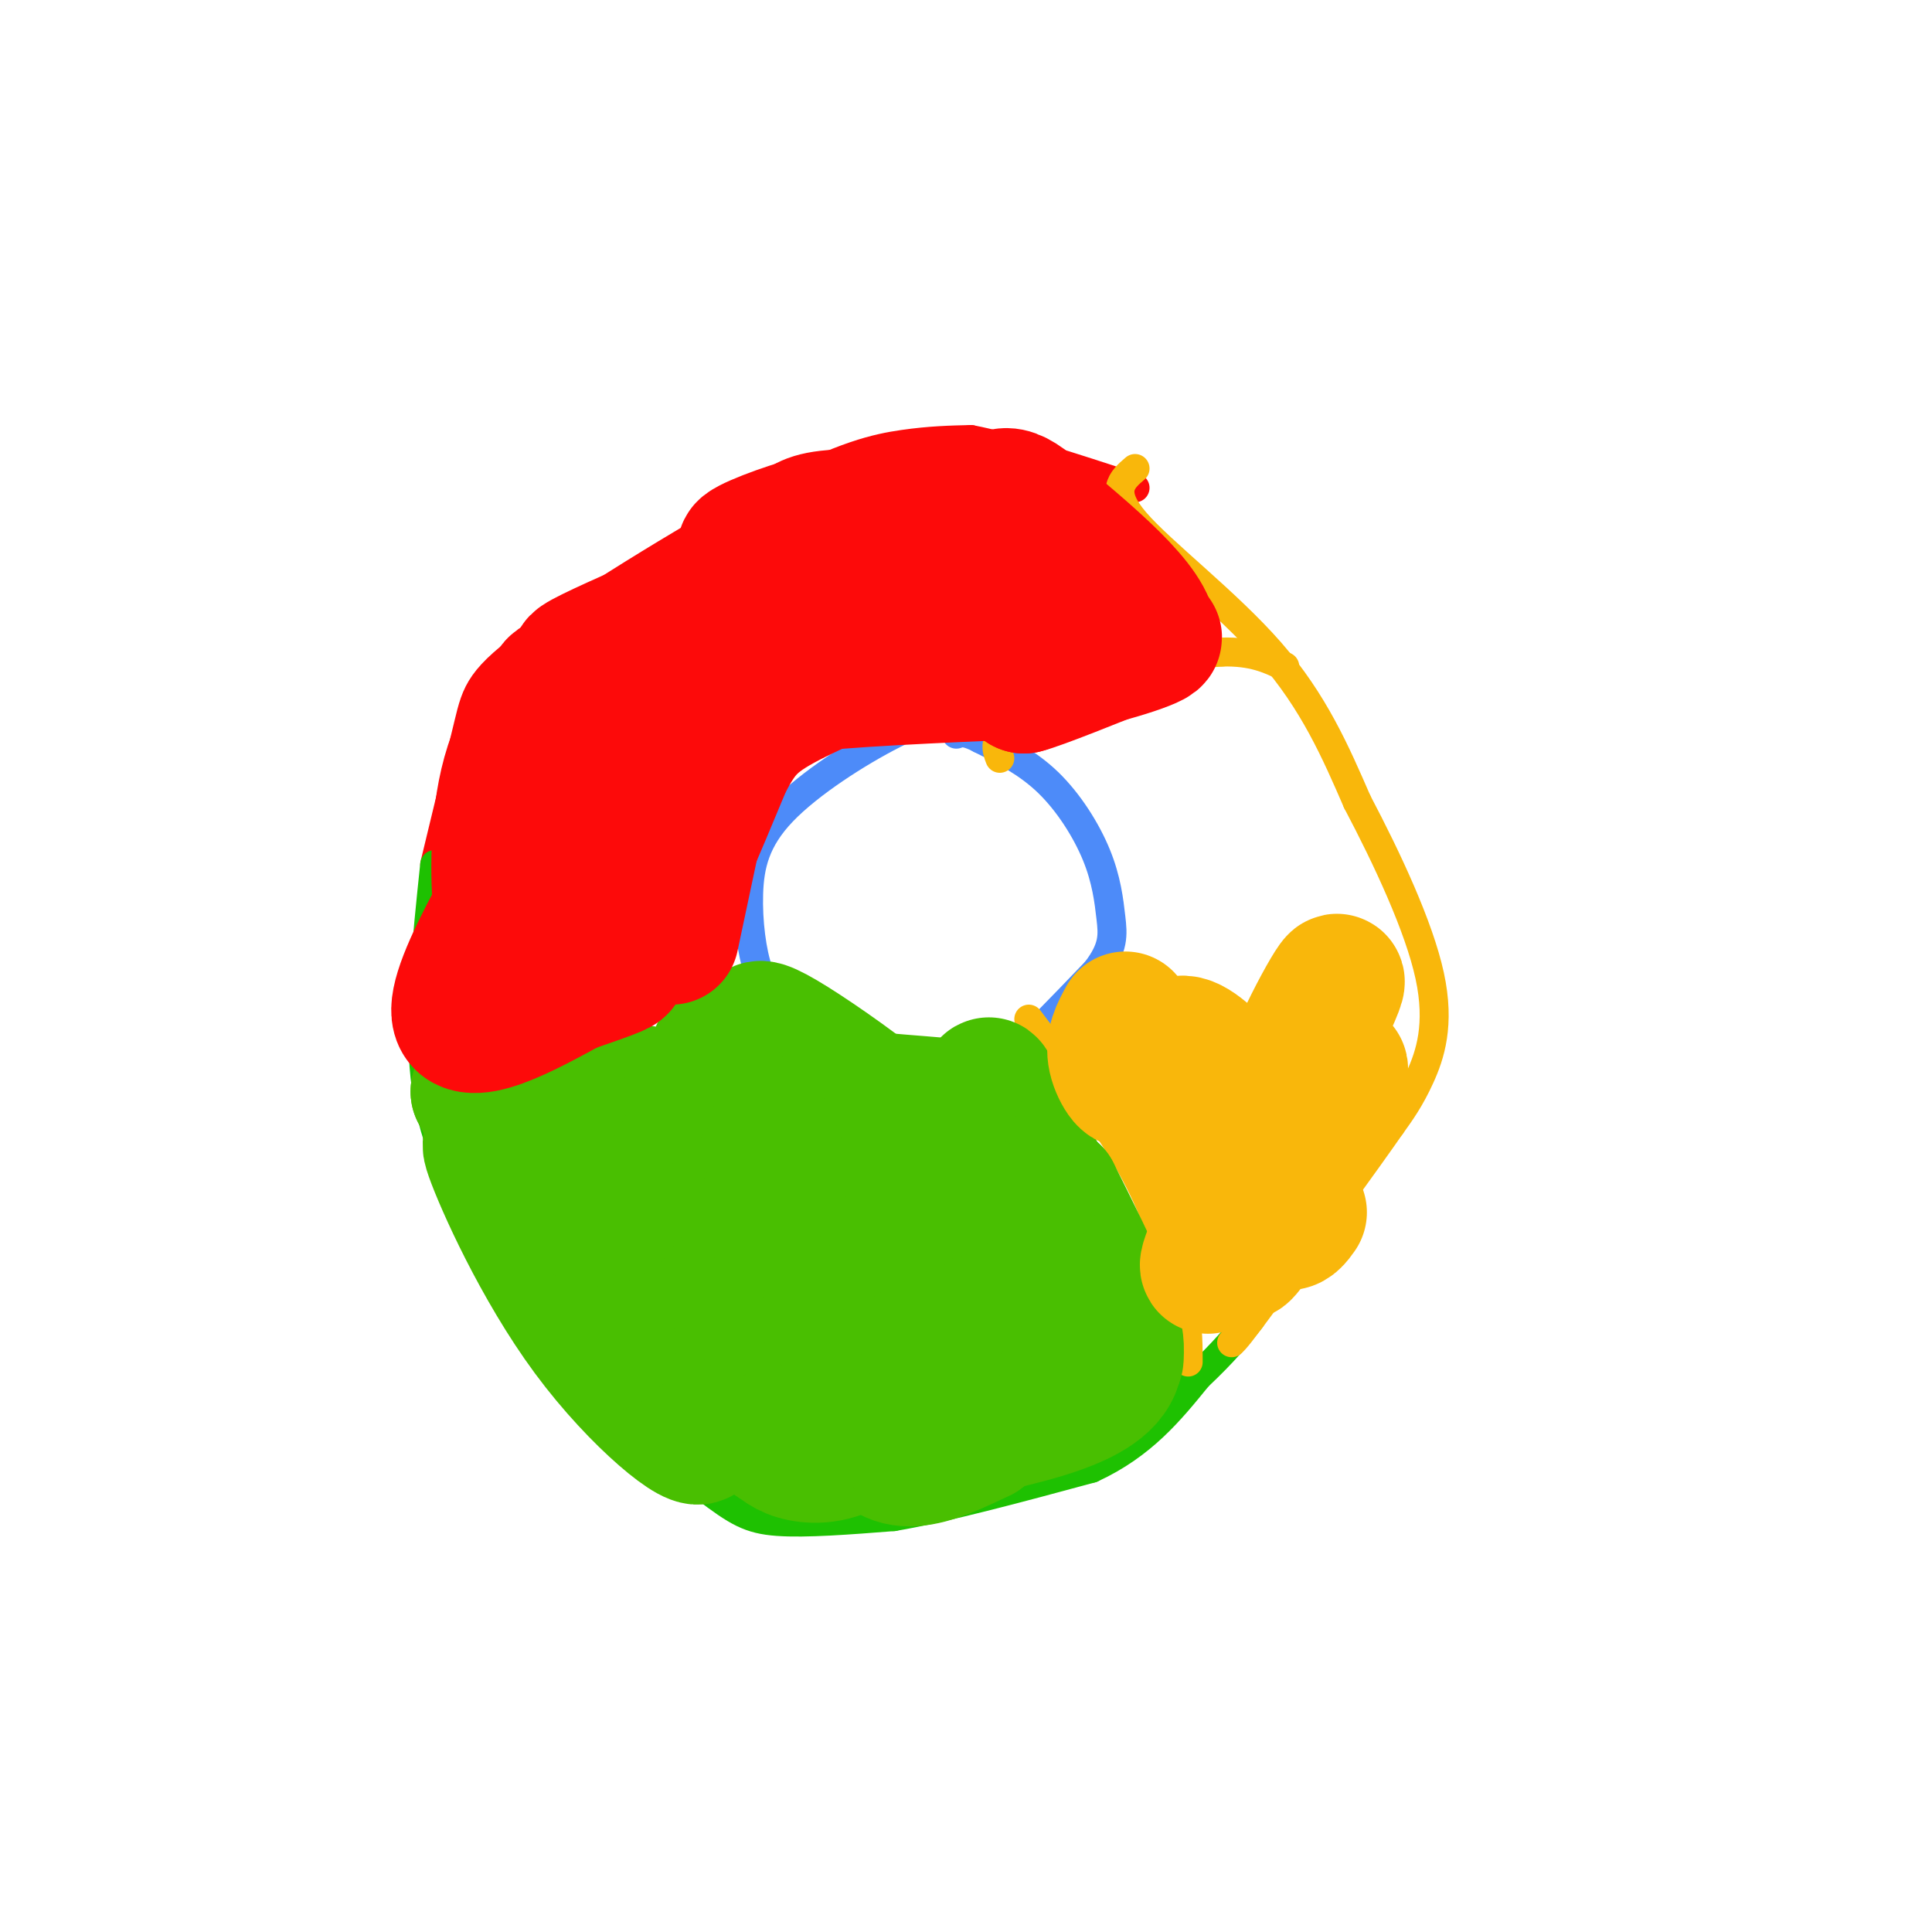 <svg viewBox='0 0 400 400' version='1.1' xmlns='http://www.w3.org/2000/svg' xmlns:xlink='http://www.w3.org/1999/xlink'><g fill='none' stroke='#4D8BF9' stroke-width='6' stroke-linecap='round' stroke-linejoin='round'><path d='M207,148c0.000,0.000 1.000,0.000 1,0'/><path d='M202,146c-4.801,1.121 -9.601,2.242 -17,6c-7.399,3.758 -17.396,10.152 -23,16c-5.604,5.848 -6.817,11.152 -7,17c-0.183,5.848 0.662,12.242 2,16c1.338,3.758 3.169,4.879 5,6'/><path d='M162,207c1.715,2.344 3.501,5.206 10,8c6.499,2.794 17.711,5.522 24,7c6.289,1.478 7.654,1.708 12,-2c4.346,-3.708 11.673,-11.354 19,-19'/><path d='M227,201c3.686,-4.853 3.400,-7.486 3,-11c-0.400,-3.514 -0.915,-7.907 -3,-13c-2.085,-5.093 -5.738,-10.884 -10,-15c-4.262,-4.116 -9.131,-6.558 -14,-9'/><path d='M203,153c-3.167,-1.667 -4.083,-1.333 -5,-1'/></g>
<g fill='none' stroke='#FD0A0A' stroke-width='6' stroke-linecap='round' stroke-linejoin='round'><path d='M90,179c2.665,-11.049 5.330,-22.099 7,-29c1.670,-6.901 2.344,-9.654 14,-18c11.656,-8.346 34.292,-22.285 49,-30c14.708,-7.715 21.488,-9.204 27,-10c5.512,-0.796 9.756,-0.898 14,-1'/><path d='M201,91c8.000,1.500 21.000,5.750 34,10'/></g>
<g fill='none' stroke='#1EC101' stroke-width='6' stroke-linecap='round' stroke-linejoin='round'><path d='M90,179c-1.667,15.917 -3.333,31.833 -2,44c1.333,12.167 5.667,20.583 10,29'/><path d='M98,252c4.756,11.089 11.644,24.311 20,34c8.356,9.689 18.178,15.844 28,22'/><path d='M146,308c6.622,5.022 9.178,6.578 15,7c5.822,0.422 14.911,-0.289 24,-1'/><path d='M185,314c10.833,-1.833 25.917,-5.917 41,-10'/><path d='M226,304c10.500,-4.833 16.250,-11.917 22,-19'/><path d='M248,285c5.500,-5.167 8.250,-8.583 11,-12'/></g>
<g fill='none' stroke='#F9B70B' stroke-width='6' stroke-linecap='round' stroke-linejoin='round'><path d='M235,97c-2.711,2.333 -5.422,4.667 0,11c5.422,6.333 18.978,16.667 28,27c9.022,10.333 13.511,20.667 18,31'/><path d='M281,166c6.226,11.810 12.792,25.833 15,36c2.208,10.167 0.060,16.476 -2,21c-2.060,4.524 -4.030,7.262 -6,10'/><path d='M288,233c-5.333,7.667 -15.667,21.833 -26,36'/><path d='M262,269c-5.500,7.500 -6.250,8.250 -7,9'/><path d='M207,157c-0.711,-1.822 -1.422,-3.644 2,-7c3.422,-3.356 10.978,-8.244 19,-11c8.022,-2.756 16.511,-3.378 25,-4'/><path d='M253,135c6.333,-0.167 9.667,1.417 13,3'/><path d='M213,211c7.917,10.417 15.833,20.833 21,30c5.167,9.167 7.583,17.083 10,25'/><path d='M244,266c2.000,6.833 2.000,11.417 2,16'/></g>
<g fill='none' stroke='#49BF01' stroke-width='6' stroke-linecap='round' stroke-linejoin='round'><path d='M89,217c6.667,1.833 13.333,3.667 23,3c9.667,-0.667 22.333,-3.833 35,-7'/><path d='M147,213c7.167,-2.000 7.583,-3.500 8,-5'/></g>
<g fill='none' stroke='#49BF01' stroke-width='28' stroke-linecap='round' stroke-linejoin='round'><path d='M159,268c3.075,0.213 6.151,0.426 9,-2c2.849,-2.426 5.472,-7.492 6,-10c0.528,-2.508 -1.040,-2.458 -3,-2c-1.960,0.458 -4.313,1.323 -7,5c-2.687,3.677 -5.709,10.165 -7,15c-1.291,4.835 -0.851,8.018 1,12c1.851,3.982 5.114,8.764 8,6c2.886,-2.764 5.396,-13.076 3,-21c-2.396,-7.924 -9.698,-13.462 -17,-19'/><path d='M152,252c-3.619,-2.792 -4.168,-0.274 -5,5c-0.832,5.274 -1.949,13.302 -1,20c0.949,6.698 3.964,12.065 8,15c4.036,2.935 9.091,3.438 13,3c3.909,-0.438 6.670,-1.819 9,-5c2.330,-3.181 4.229,-8.164 5,-11c0.771,-2.836 0.414,-3.526 -2,-5c-2.414,-1.474 -6.886,-3.733 -10,-4c-3.114,-0.267 -4.870,1.457 -8,5c-3.130,3.543 -7.634,8.905 -8,13c-0.366,4.095 3.408,6.923 6,9c2.592,2.077 4.004,3.402 7,4c2.996,0.598 7.576,0.469 12,-3c4.424,-3.469 8.693,-10.277 10,-15c1.307,-4.723 -0.346,-7.362 -2,-10'/><path d='M186,273c-1.861,-2.958 -5.513,-5.353 -9,-6c-3.487,-0.647 -6.810,0.453 -11,3c-4.190,2.547 -9.247,6.541 -12,10c-2.753,3.459 -3.202,6.382 -2,9c1.202,2.618 4.055,4.931 6,7c1.945,2.069 2.981,3.892 9,2c6.019,-1.892 17.019,-7.501 23,-13c5.981,-5.499 6.942,-10.888 5,-12c-1.942,-1.112 -6.789,2.052 -10,7c-3.211,4.948 -4.788,11.678 -4,16c0.788,4.322 3.939,6.235 8,6c4.061,-0.235 9.030,-2.617 14,-5'/><path d='M203,297c5.824,-4.104 13.385,-11.863 12,-14c-1.385,-2.137 -11.714,1.350 -18,5c-6.286,3.650 -8.527,7.464 -4,8c4.527,0.536 15.822,-2.207 23,-5c7.178,-2.793 10.240,-5.637 11,-8c0.760,-2.363 -0.783,-4.247 -7,-2c-6.217,2.247 -17.109,8.623 -28,15'/><path d='M192,296c-5.904,2.981 -6.665,2.934 -2,2c4.665,-0.934 14.756,-2.756 23,-5c8.244,-2.244 14.643,-4.912 17,-9c2.357,-4.088 0.674,-9.597 -2,-16c-2.674,-6.403 -6.337,-13.702 -10,-21'/><path d='M218,247c1.244,4.289 9.356,25.511 12,32c2.644,6.489 -0.178,-1.756 -3,-10'/><path d='M227,269c-6.111,-13.022 -19.889,-40.578 -22,-44c-2.111,-3.422 7.444,17.289 17,38'/><path d='M222,263c3.714,7.690 4.500,7.917 4,6c-0.500,-1.917 -2.286,-5.976 -8,-5c-5.714,0.976 -15.357,6.988 -25,13'/><path d='M193,277c3.774,-7.762 25.708,-33.667 21,-35c-4.708,-1.333 -36.060,21.905 -44,27c-7.940,5.095 7.530,-7.952 23,-21'/><path d='M193,248c-2.687,-0.260 -20.906,9.590 -28,12c-7.094,2.410 -3.064,-2.620 6,-7c9.064,-4.380 23.161,-8.108 23,-10c-0.161,-1.892 -14.581,-1.946 -29,-2'/><path d='M165,241c4.876,2.488 31.565,9.708 32,4c0.435,-5.708 -25.383,-24.344 -35,-30c-9.617,-5.656 -3.033,1.670 2,6c5.033,4.330 8.517,5.665 12,7'/><path d='M176,228c8.319,1.427 23.116,1.496 20,1c-3.116,-0.496 -24.147,-1.557 -35,-4c-10.853,-2.443 -11.530,-6.270 -12,-7c-0.470,-0.730 -0.735,1.635 -1,4'/><path d='M148,222c3.024,7.095 11.083,22.833 13,23c1.917,0.167 -2.310,-15.238 -6,-13c-3.690,2.238 -6.845,22.119 -10,42'/><path d='M145,274c-4.619,4.488 -11.167,-5.292 -17,-11c-5.833,-5.708 -10.952,-7.345 -8,-1c2.952,6.345 13.976,20.673 25,35'/><path d='M145,297c-0.071,2.964 -12.750,-7.125 -23,-21c-10.250,-13.875 -18.071,-31.536 -20,-37c-1.929,-5.464 2.036,1.268 6,8'/><path d='M108,247c6.133,10.444 18.467,32.556 18,31c-0.467,-1.556 -13.733,-26.778 -27,-52'/><path d='M99,226c-0.337,-2.325 12.322,17.861 20,24c7.678,6.139 10.375,-1.770 12,-6c1.625,-4.230 2.179,-4.780 1,-6c-1.179,-1.220 -4.089,-3.110 -7,-5'/><path d='M125,233c-2.690,-0.131 -5.917,2.042 -3,1c2.917,-1.042 11.976,-5.298 12,-7c0.024,-1.702 -8.988,-0.851 -18,0'/><path d='M116,227c-3.333,0.333 -2.667,1.167 -2,2'/></g>
<g fill='none' stroke='#FD0A0A' stroke-width='28' stroke-linecap='round' stroke-linejoin='round'><path d='M139,194c6.200,-29.156 12.400,-58.311 11,-53c-1.400,5.311 -10.400,45.089 -12,52c-1.600,6.911 4.200,-19.044 10,-45'/><path d='M148,148c4.035,-14.164 9.123,-27.075 4,-15c-5.123,12.075 -20.456,49.136 -24,60c-3.544,10.864 4.702,-4.467 8,-12c3.298,-7.533 1.649,-7.266 0,-7'/><path d='M136,174c0.583,-7.810 2.042,-23.833 -1,-17c-3.042,6.833 -10.583,36.524 -10,37c0.583,0.476 9.292,-28.262 18,-57'/><path d='M143,137c-2.947,4.187 -19.315,43.155 -24,57c-4.685,13.845 2.311,2.567 6,-4c3.689,-6.567 4.070,-8.422 3,-13c-1.070,-4.578 -3.591,-11.879 -6,-9c-2.409,2.879 -4.704,15.940 -7,29'/><path d='M115,197c2.244,5.000 11.356,3.000 13,3c1.644,0.000 -4.178,2.000 -10,4'/><path d='M118,204c-8.044,4.311 -23.156,13.089 -23,5c0.156,-8.089 15.578,-33.044 31,-58'/><path d='M126,151c-0.369,-1.060 -16.792,25.292 -20,24c-3.208,-1.292 6.798,-30.226 9,-33c2.202,-2.774 -3.399,20.613 -9,44'/><path d='M106,186c-1.743,9.528 -1.601,11.348 -2,7c-0.399,-4.348 -1.338,-14.863 0,-25c1.338,-10.137 4.954,-19.896 15,-28c10.046,-8.104 26.523,-14.552 43,-21'/><path d='M162,119c-4.810,1.417 -38.333,15.458 -42,18c-3.667,2.542 22.524,-6.417 38,-10c15.476,-3.583 20.238,-1.792 25,0'/><path d='M183,127c0.162,2.160 -11.932,7.559 -22,15c-10.068,7.441 -18.111,16.922 -22,22c-3.889,5.078 -3.624,5.752 -4,11c-0.376,5.248 -1.393,15.071 1,13c2.393,-2.071 8.197,-16.035 14,-30'/><path d='M150,158c3.652,-6.982 5.783,-9.439 15,-14c9.217,-4.561 25.520,-11.228 22,-10c-3.520,1.228 -26.863,10.351 -34,13c-7.137,2.649 1.931,-1.175 11,-5'/><path d='M164,142c10.000,-1.333 29.500,-2.167 49,-3'/><path d='M213,139c14.429,-2.214 26.000,-6.250 26,-7c-0.000,-0.750 -11.571,1.786 -18,4c-6.429,2.214 -7.714,4.107 -9,6'/><path d='M212,142c2.833,-0.667 14.417,-5.333 26,-10'/><path d='M238,132c0.167,-6.167 -12.417,-16.583 -25,-27'/><path d='M213,105c-5.443,-4.429 -6.552,-2.002 -9,2c-2.448,4.002 -6.236,9.577 -8,13c-1.764,3.423 -1.504,4.692 0,6c1.504,1.308 4.252,2.654 7,4'/><path d='M203,130c4.754,0.463 13.140,-0.381 19,-2c5.860,-1.619 9.193,-4.013 7,-8c-2.193,-3.987 -9.912,-9.568 -16,-12c-6.088,-2.432 -10.544,-1.716 -15,-1'/><path d='M198,107c-7.424,1.829 -18.485,6.903 -14,8c4.485,1.097 24.515,-1.781 25,-4c0.485,-2.219 -18.576,-3.777 -29,-4c-10.424,-0.223 -12.212,0.888 -14,2'/><path d='M166,109c-6.133,1.778 -14.467,5.222 -11,5c3.467,-0.222 18.733,-4.111 34,-8'/><path d='M189,106c6.667,-1.667 6.333,-1.833 6,-2'/></g>
<g fill='none' stroke='#F9B70B' stroke-width='28' stroke-linecap='round' stroke-linejoin='round'><path d='M269,251c-0.896,1.267 -1.792,2.534 -3,2c-1.208,-0.534 -2.727,-2.868 -3,-5c-0.273,-2.132 0.700,-4.060 1,-8c0.300,-3.940 -0.074,-9.890 4,-20c4.074,-10.110 12.597,-24.380 7,-12c-5.597,12.380 -25.315,51.410 -25,54c0.315,2.590 20.661,-31.260 26,-39c5.339,-7.740 -4.331,10.630 -14,29'/><path d='M262,252c-3.528,6.544 -5.348,8.405 -5,7c0.348,-1.405 2.865,-6.074 4,-11c1.135,-4.926 0.890,-10.107 -1,-15c-1.890,-4.893 -5.424,-9.497 -9,-13c-3.576,-3.503 -7.194,-5.905 -8,-2c-0.806,3.905 1.198,14.116 4,22c2.802,7.884 6.401,13.442 10,19'/><path d='M257,259c-3.429,-7.472 -17.002,-35.652 -22,-44c-4.998,-8.348 -1.423,3.137 -1,7c0.423,3.863 -2.308,0.104 -3,-3c-0.692,-3.104 0.654,-5.552 2,-8'/></g>
</svg>
